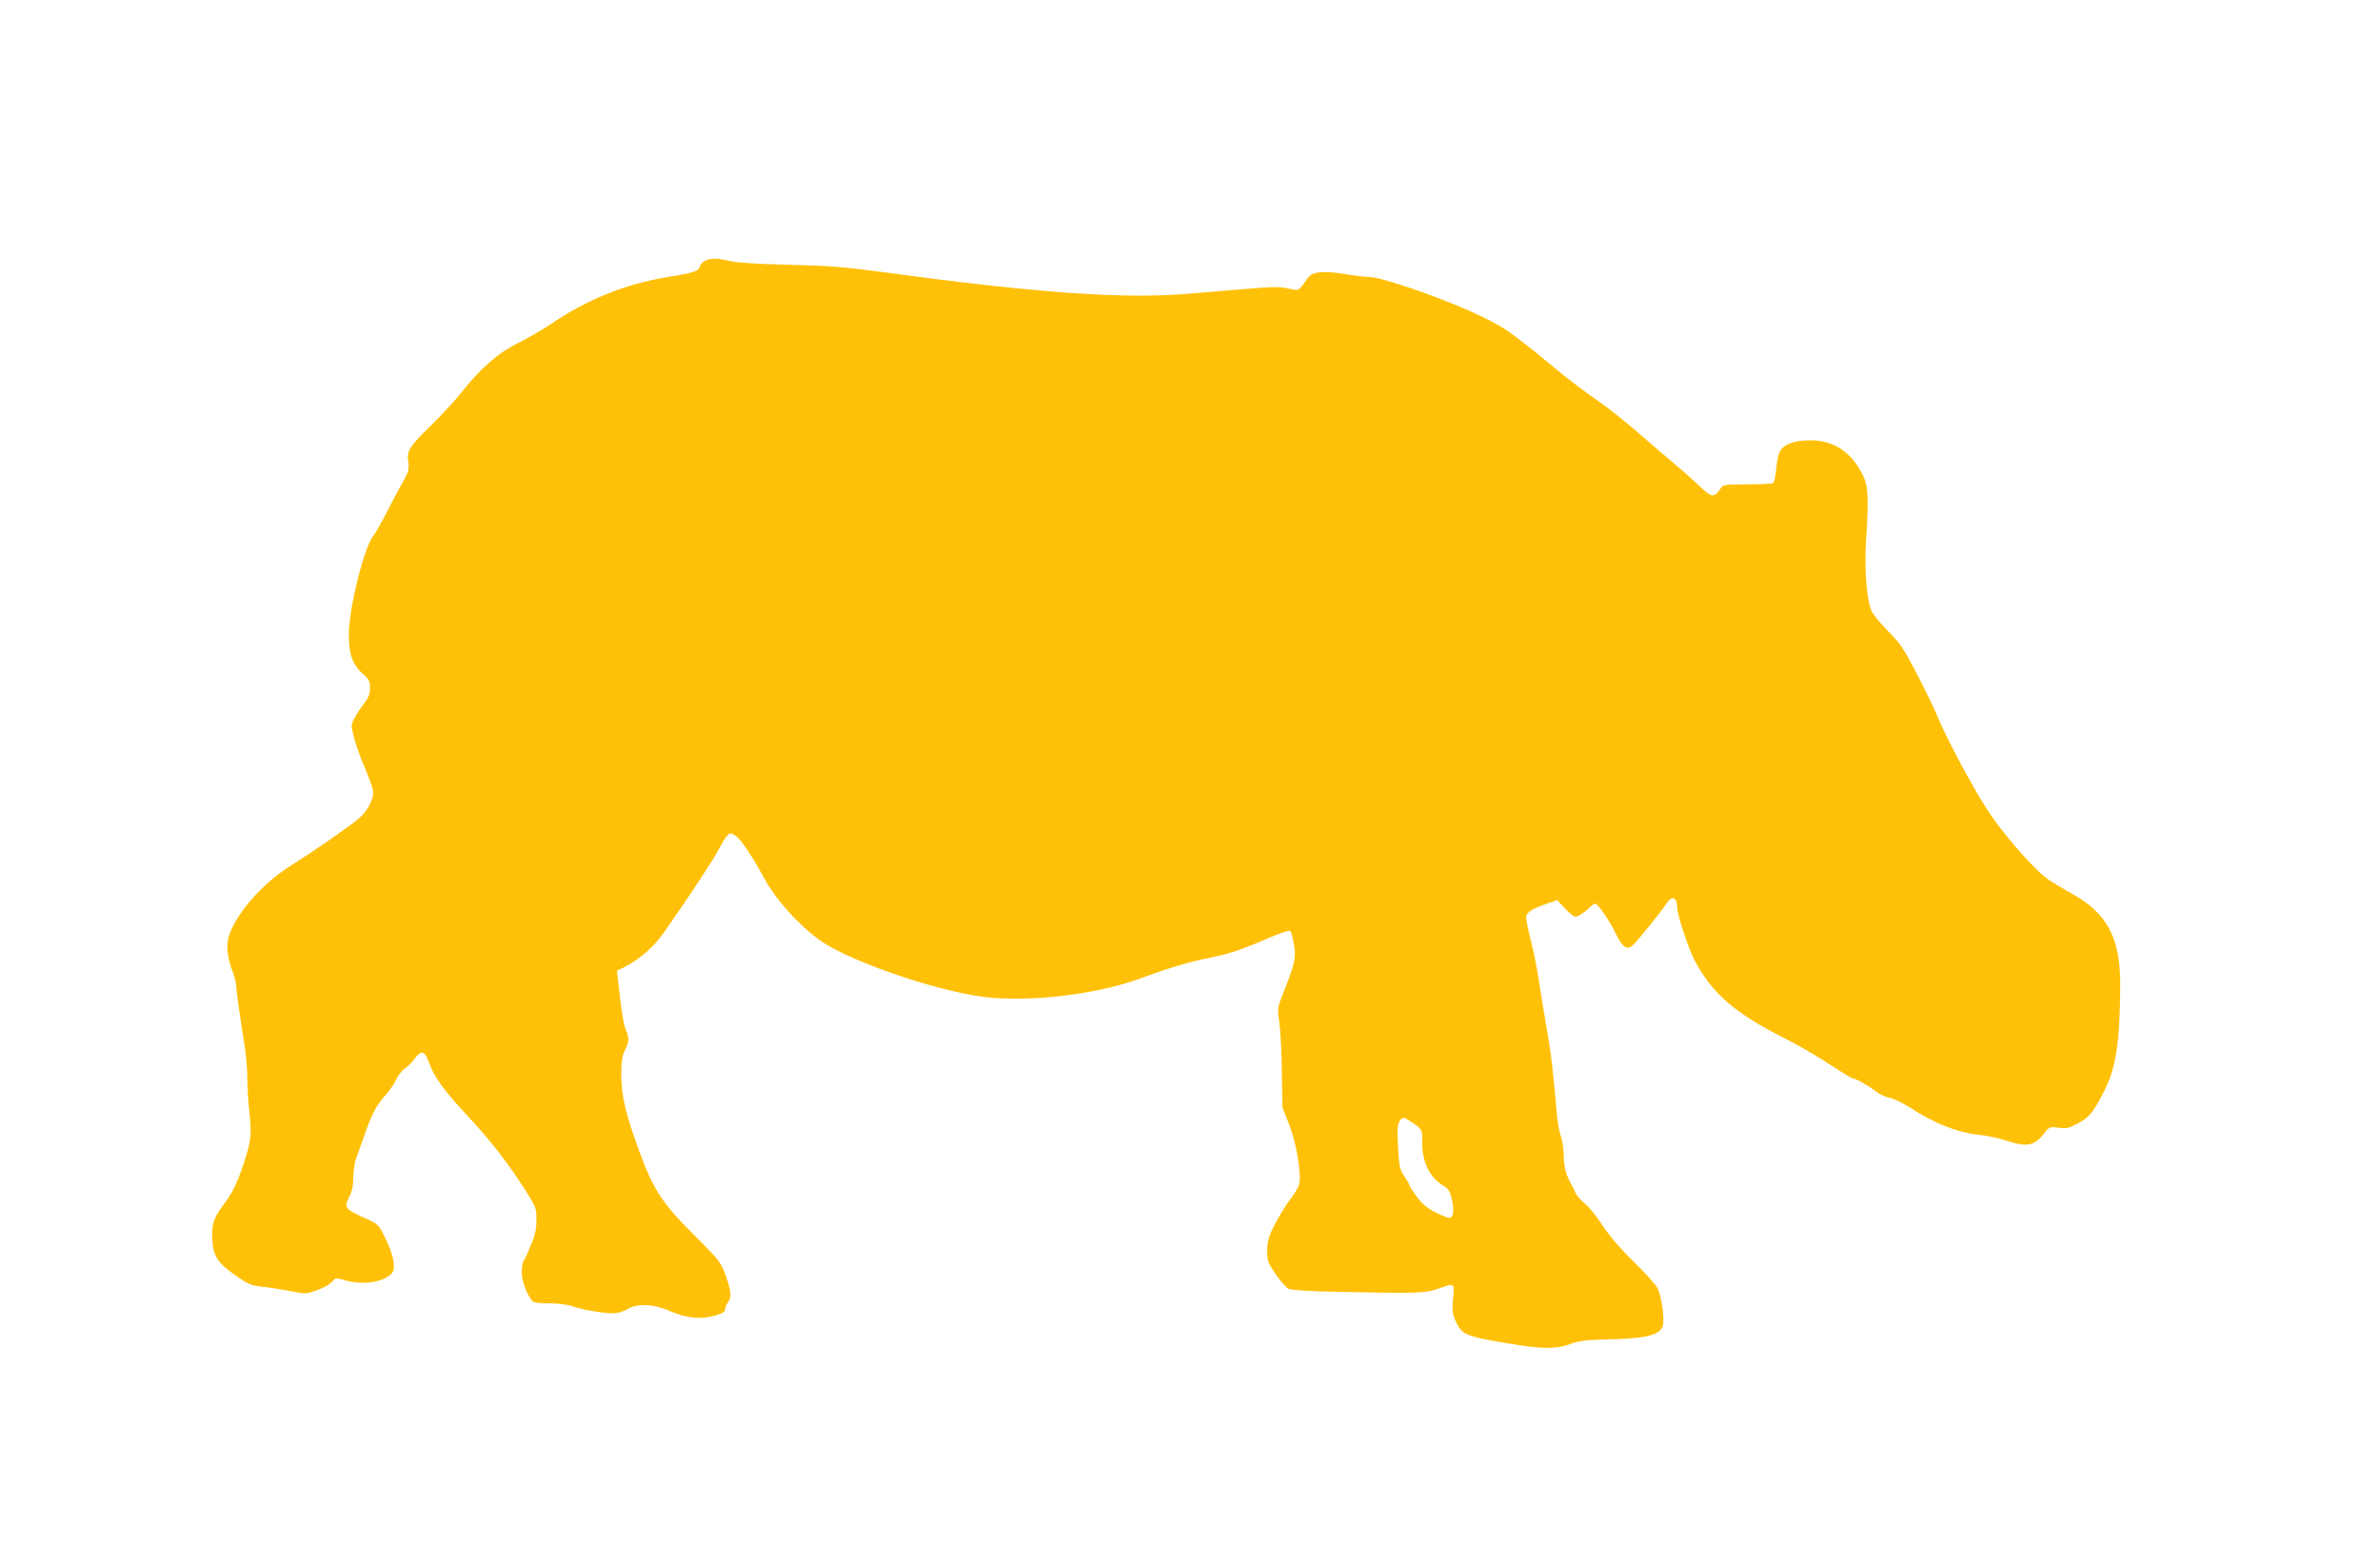 <?xml version="1.0" standalone="no"?>
<!DOCTYPE svg PUBLIC "-//W3C//DTD SVG 20010904//EN"
 "http://www.w3.org/TR/2001/REC-SVG-20010904/DTD/svg10.dtd">
<svg version="1.0" xmlns="http://www.w3.org/2000/svg"
 width="1280pt" height="832pt" viewBox="0 0 1280 832"
 preserveAspectRatio="xMidYMid meet">
<g transform="translate(0,832) scale(0.1,-0.1)"
fill="#ffc107" stroke="none">
<path d="M3793 6918 c-13 -6 -25 -19 -28 -29 -9 -28 -28 -35 -175 -59 -225
-37 -437 -122 -629 -254 -42 -28 -121 -74 -175 -101 -109 -54 -201 -135 -308
-270 -30 -38 -101 -115 -157 -170 -121 -119 -135 -140 -125 -200 5 -39 2 -52
-32 -112 -21 -37 -60 -110 -86 -162 -27 -52 -59 -108 -72 -125 -50 -67 -129
-387 -130 -526 -1 -105 19 -163 74 -213 35 -31 40 -41 40 -77 0 -31 -8 -52
-29 -79 -15 -20 -39 -54 -51 -77 -23 -40 -23 -42 -7 -106 8 -36 34 -109 57
-162 22 -53 43 -109 46 -126 8 -39 -27 -110 -74 -150 -48 -42 -251 -182 -370
-257 -153 -95 -301 -266 -333 -385 -13 -48 -5 -112 22 -183 10 -27 19 -61 19
-74 0 -26 24 -193 45 -322 8 -47 15 -126 15 -174 0 -49 5 -137 12 -195 12
-114 9 -146 -32 -270 -35 -104 -62 -160 -107 -218 -54 -70 -66 -108 -61 -192
5 -86 29 -123 127 -191 66 -46 81 -53 145 -60 39 -4 107 -15 150 -23 76 -16
81 -16 140 5 34 11 70 32 81 45 20 23 21 23 69 9 96 -29 214 -11 255 39 21 25
7 99 -35 183 -40 82 -34 77 -129 120 -89 41 -95 50 -67 106 16 31 22 63 22
108 1 35 8 82 17 104 8 22 28 77 44 122 37 109 64 160 110 210 21 23 47 61 59
85 11 24 32 51 47 61 16 11 39 34 53 53 37 49 54 44 79 -25 27 -75 85 -154
209 -286 113 -120 215 -251 304 -391 61 -95 63 -101 63 -164 0 -49 -7 -83 -29
-135 -15 -38 -33 -76 -39 -84 -6 -7 -11 -36 -11 -65 0 -56 40 -149 69 -160 9
-3 49 -6 90 -6 41 0 91 -7 116 -16 51 -18 167 -38 221 -37 21 1 53 10 71 22
53 32 141 29 227 -9 89 -39 169 -48 243 -26 42 12 57 21 57 34 0 10 7 27 15
38 21 28 18 60 -12 144 -26 72 -33 81 -171 219 -167 166 -217 242 -289 436
-79 214 -102 313 -102 433 1 65 6 97 20 124 23 44 24 64 5 109 -13 32 -27 121
-41 256 l-7 62 39 19 c84 43 160 110 216 190 138 197 266 392 293 445 16 32
37 65 46 74 16 14 20 14 43 -1 30 -20 90 -110 161 -240 56 -102 175 -235 283
-316 139 -104 554 -254 845 -305 240 -41 632 -1 883 91 158 58 271 92 383 114
108 22 165 41 329 112 51 22 97 36 101 31 4 -4 12 -34 18 -67 14 -70 7 -107
-50 -250 -39 -98 -39 -100 -28 -170 6 -39 12 -159 14 -266 l3 -195 37 -95 c39
-99 66 -268 53 -320 -3 -14 -26 -52 -51 -84 -24 -32 -61 -93 -82 -135 -32 -63
-38 -87 -39 -136 0 -56 4 -66 45 -127 25 -37 56 -72 70 -79 17 -8 108 -14 280
-17 417 -9 457 -7 525 17 89 32 88 33 80 -53 -6 -61 -4 -81 12 -117 35 -78 51
-85 283 -124 182 -31 257 -32 335 -3 47 17 86 22 180 24 220 4 295 21 316 68
14 30 -3 160 -27 209 -9 18 -67 82 -128 142 -74 72 -132 140 -168 196 -31 48
-73 99 -93 115 -21 16 -44 42 -52 59 -7 16 -17 37 -22 45 -28 49 -41 98 -41
154 0 35 -7 83 -16 107 -9 24 -20 91 -24 149 -15 185 -30 312 -55 450 -13 74
-31 184 -40 245 -9 60 -29 157 -44 215 -15 58 -25 113 -23 122 4 22 38 43 108
67 l59 20 41 -44 c23 -25 48 -45 56 -45 15 0 52 24 80 52 10 10 22 18 27 18
15 0 76 -89 112 -163 37 -74 59 -89 91 -60 23 20 155 183 182 226 29 43 56 31
56 -25 0 -35 61 -220 91 -278 97 -183 214 -286 489 -425 69 -35 177 -98 240
-139 63 -42 119 -76 125 -76 16 0 84 -39 124 -70 20 -15 53 -31 74 -34 21 -4
68 -27 105 -50 142 -92 262 -138 387 -151 39 -4 105 -18 147 -33 98 -32 139
-23 189 39 31 40 33 40 80 34 42 -6 56 -3 106 24 61 33 83 60 141 176 63 124
84 268 85 571 0 251 -72 386 -263 489 -50 28 -112 66 -138 85 -72 55 -235 243
-311 360 -84 130 -216 376 -271 507 -23 54 -76 163 -118 243 -65 124 -86 155
-147 215 -39 39 -80 88 -90 110 -25 55 -39 223 -29 375 15 249 12 298 -21 362
-61 119 -155 180 -279 180 -82 0 -137 -19 -161 -55 -9 -14 -19 -57 -22 -96 -3
-40 -11 -75 -17 -79 -6 -4 -69 -7 -139 -7 -117 0 -130 -2 -142 -20 -39 -56
-46 -55 -130 25 -33 31 -87 79 -120 106 -33 27 -118 100 -189 162 -71 62 -174
144 -230 182 -55 38 -153 111 -216 164 -262 216 -285 231 -460 311 -182 82
-483 185 -543 185 -20 0 -81 7 -135 16 -118 19 -175 13 -199 -22 -52 -73 -45
-69 -106 -55 -46 10 -88 9 -239 -4 -101 -8 -235 -20 -300 -25 -345 -29 -813 4
-1635 116 -210 28 -294 35 -510 40 -169 4 -278 11 -316 20 -68 16 -103 17
-134 2z m3802 -4635 c53 -35 55 -39 54 -103 -3 -107 40 -194 117 -239 24 -15
33 -29 43 -75 13 -61 8 -96 -15 -96 -8 0 -41 13 -74 30 -42 21 -71 45 -100 83
-22 30 -40 58 -40 62 0 5 -12 27 -27 48 -24 35 -28 51 -34 156 -5 92 -4 121 7
139 18 28 21 28 69 -5z"/>
</g>
</svg>
